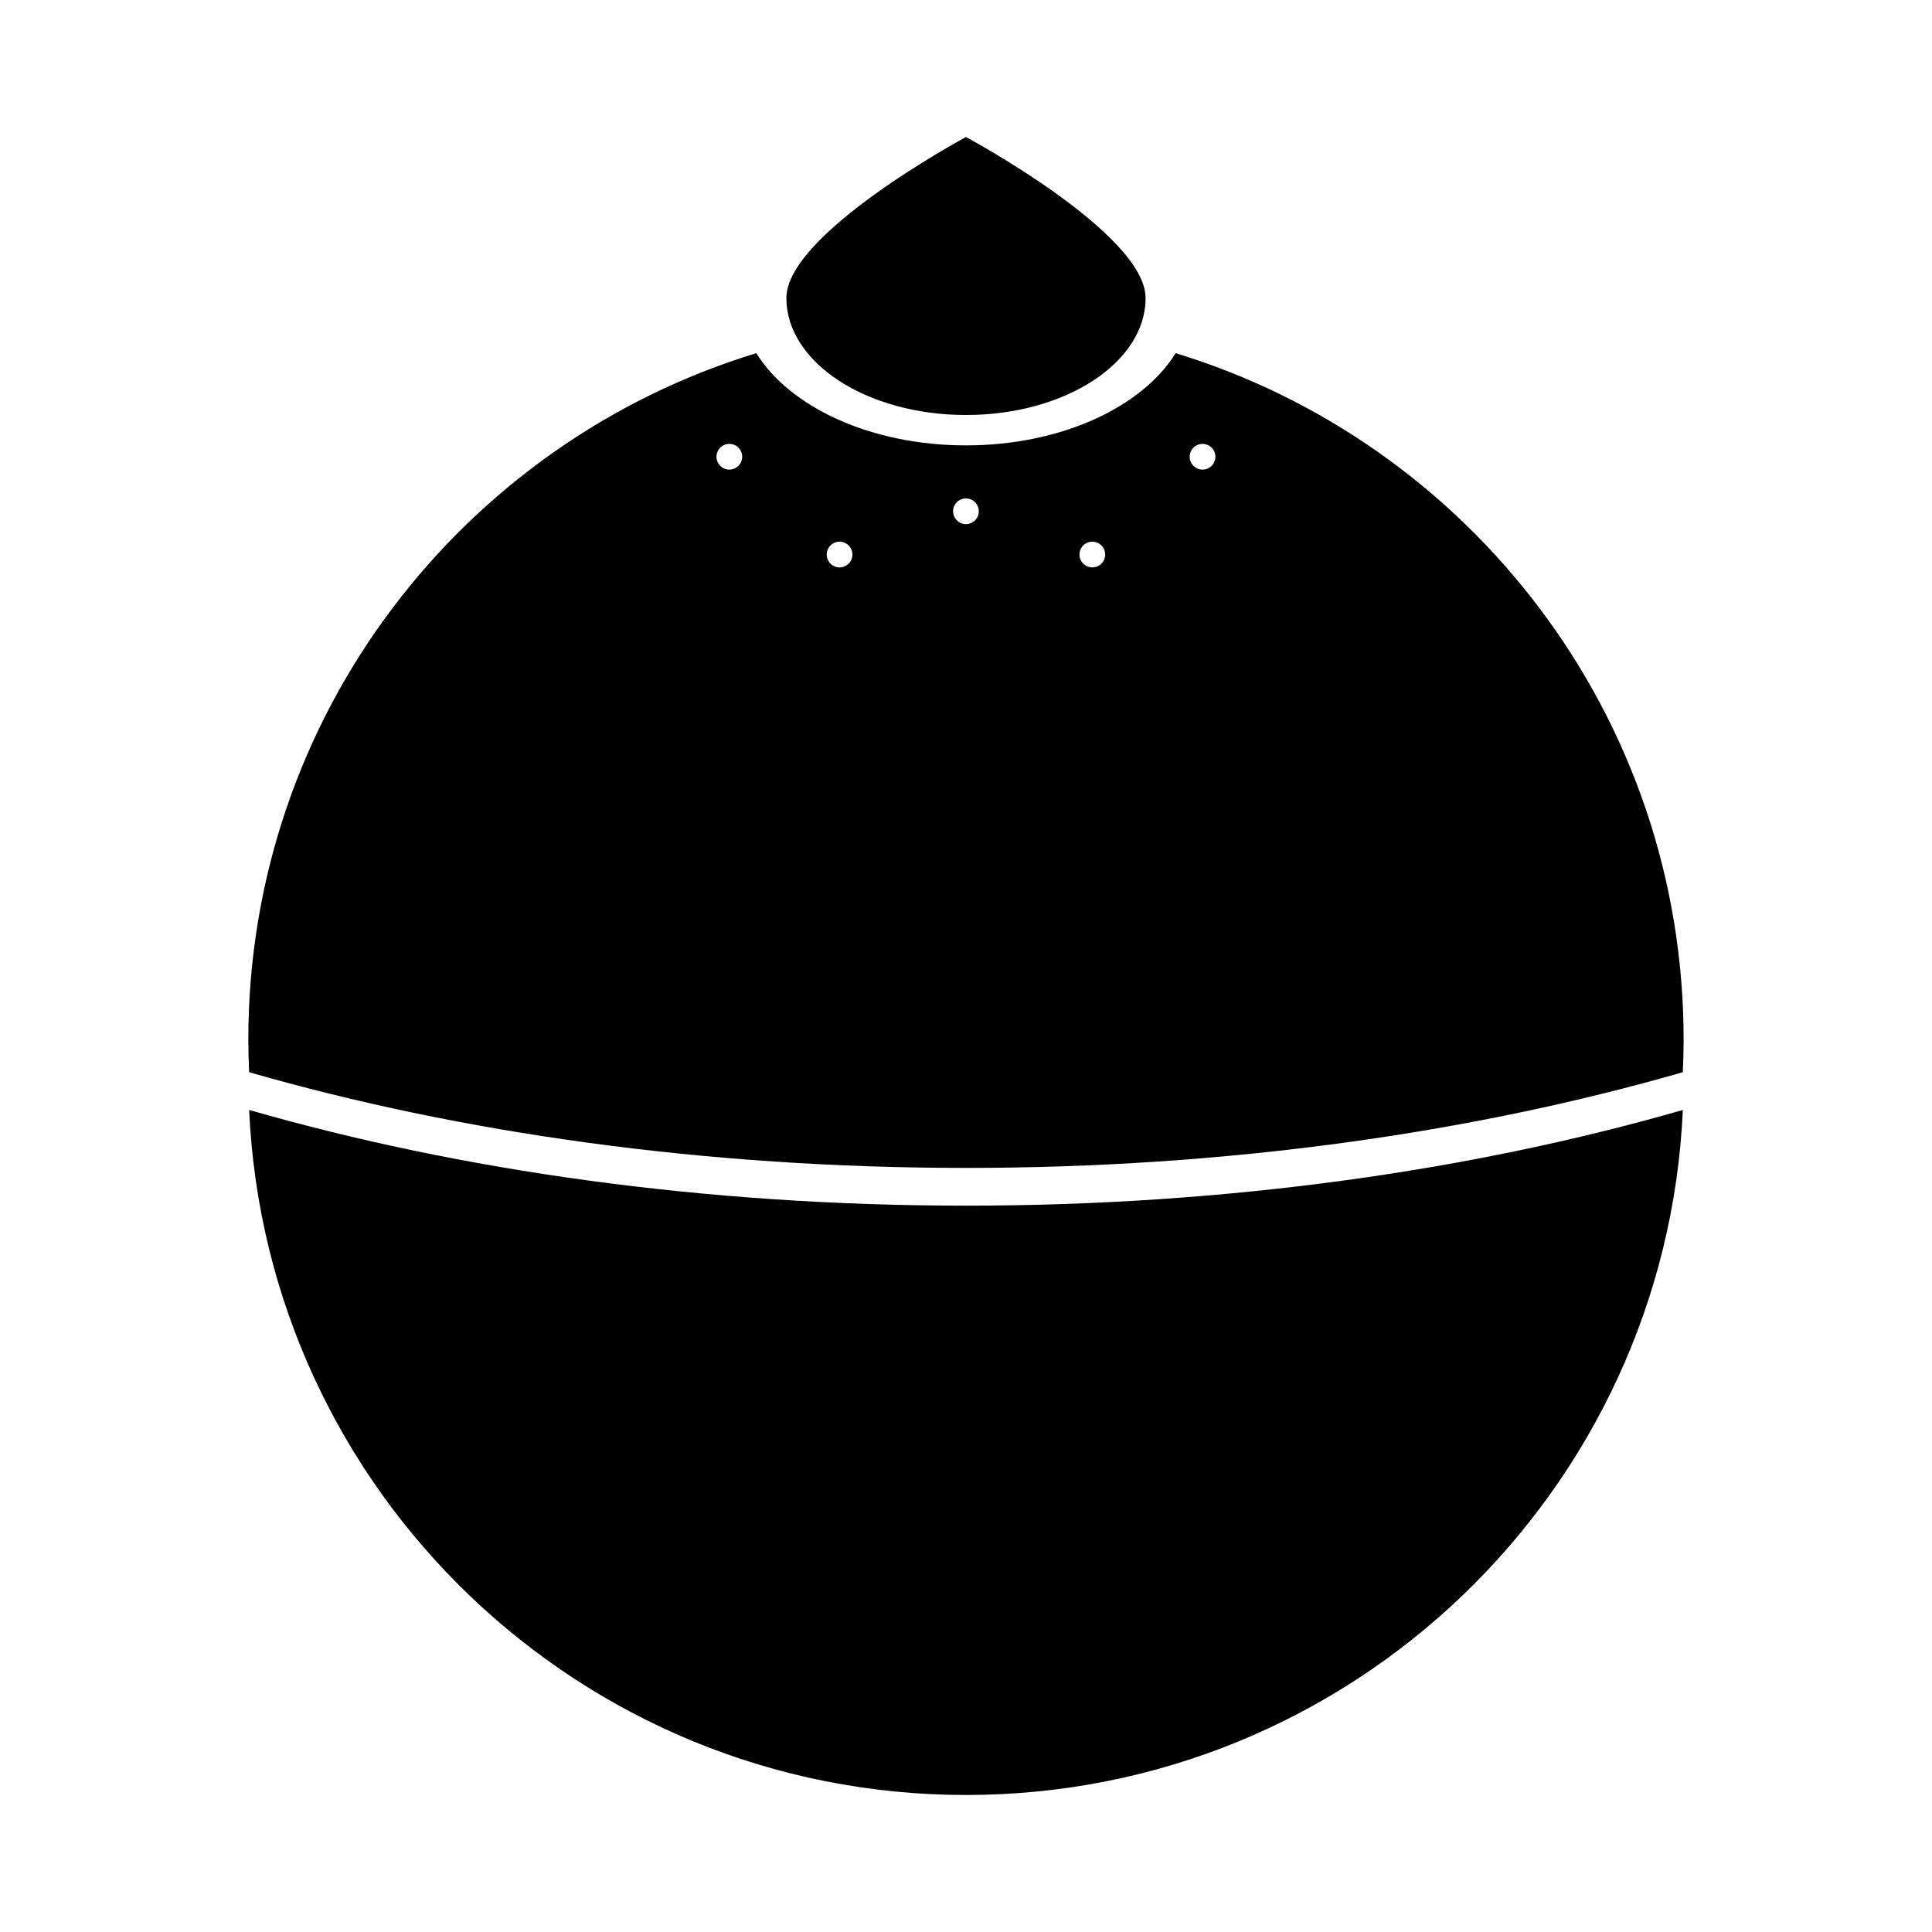 <?xml version="1.0" encoding="UTF-8"?>
<!-- Uploaded to: SVG Repo, www.svgrepo.com, Generator: SVG Repo Mixer Tools -->
<svg fill="#000000" width="800px" height="800px" version="1.1" viewBox="144 144 512 512" xmlns="http://www.w3.org/2000/svg">
 <g>
  <path d="m210.03 438.15c4.523 101.02 87.832 181.54 189.97 181.54 102.14 0 185.45-80.52 189.97-181.54-55.938 16.102-120.77 25.359-189.97 25.359s-134.04-9.258-189.97-25.359z"/>
  <path d="m447.59 222.98c0 17.121-21.312 31-47.594 31-26.285 0-47.594-13.879-47.594-31-0.004-17.121 47.594-42.668 47.594-42.668s47.594 25.547 47.594 42.668z"/>
  <path d="m455.56 237.59c-8.883 14.324-30.395 24.441-55.566 24.441s-46.684-10.117-55.566-24.441c-77.922 23.77-134.62 96.211-134.62 181.91 0 2.902 0.09 5.777 0.215 8.645 55.934 16.102 120.76 25.363 189.97 25.363 69.207 0 134.04-9.262 189.97-25.363 0.133-2.867 0.215-5.75 0.215-8.645 0.004-85.703-56.695-158.14-134.62-181.91zm-118.28 30.859c-1.883 0-3.406-1.527-3.406-3.406 0-1.883 1.527-3.406 3.406-3.406 1.883 0 3.406 1.527 3.406 3.406 0 1.879-1.527 3.406-3.406 3.406zm29.211 25.914c-1.883 0-3.406-1.527-3.406-3.406 0-1.883 1.527-3.406 3.406-3.406 1.883 0 3.406 1.527 3.406 3.406 0 1.887-1.527 3.406-3.406 3.406zm33.492-11.465c-1.883 0-3.406-1.527-3.406-3.406 0-1.879 1.527-3.406 3.406-3.406 1.879 0 3.406 1.527 3.406 3.406 0 1.879-1.527 3.406-3.406 3.406zm33.492 11.465c-1.883 0-3.406-1.527-3.406-3.406 0-1.883 1.527-3.406 3.406-3.406 1.883 0 3.406 1.527 3.406 3.406 0 1.887-1.52 3.406-3.406 3.406zm29.211-25.914c-1.883 0-3.406-1.527-3.406-3.406 0-1.883 1.527-3.406 3.406-3.406 1.883 0 3.406 1.527 3.406 3.406 0 1.879-1.527 3.406-3.406 3.406z"/>
 </g>
</svg>
